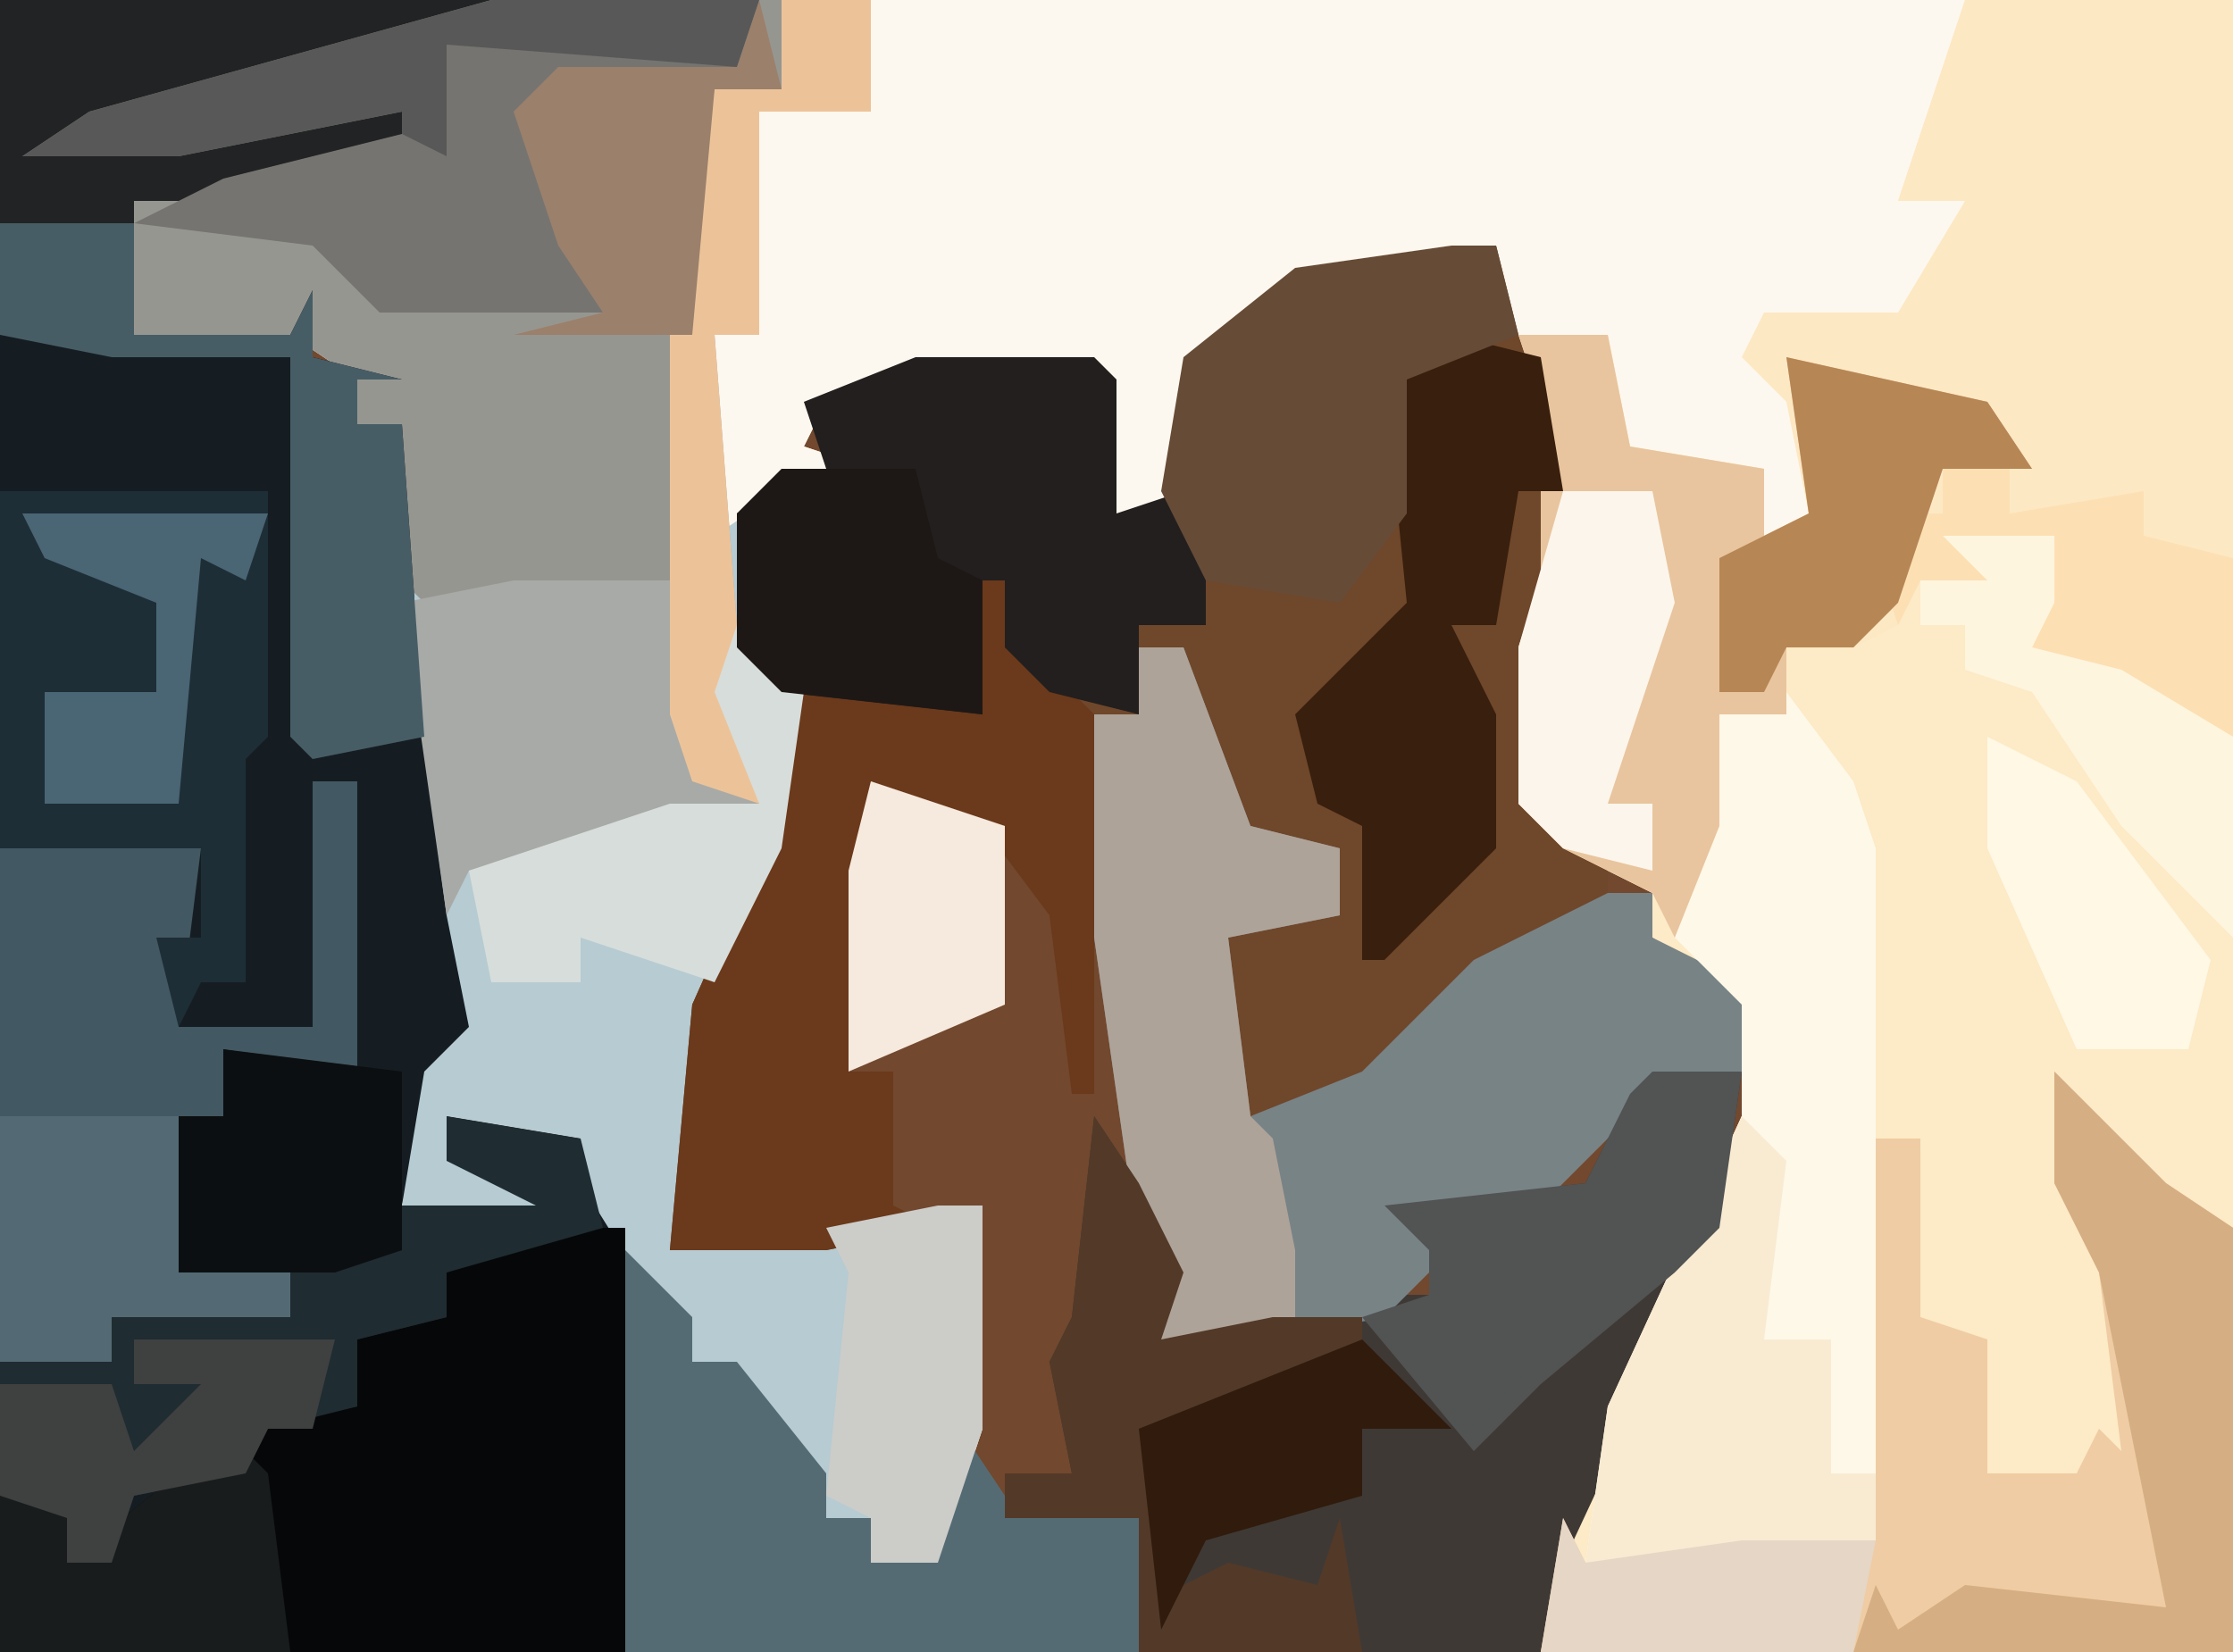<?xml version="1.0" encoding="UTF-8"?>
<svg version="1.1" xmlns="http://www.w3.org/2000/svg" width="100" height="74">
<path d="M0,0 L100,0 L100,74 L0,74 Z " fill="#72482E" transform="translate(0,0)"/>
<path d="M0,0 L78,0 L78,74 L47,74 L48,68 L56,50 L56,45 L52,42 L52,40 L48,38 L46,36 L46,29 L47,26 L47,18 L45,11 L34,14 L31,19 L30,23 L28,23 L27,17 L19,17 L15,18 L14,20 L17,21 L13,22 L12,23 L12,29 L14,31 L13,38 L10,45 L8,56 L22,54 L22,64 L20,70 L17,70 L17,68 L15,68 L11,63 L11,61 L9,61 L4,53 L4,51 L-2,50 L-1,52 L2,52 L2,54 L-4,54 L-3,48 L-1,46 L-2,41 L-4,26 L-4,19 L-6,19 L-6,17 L-9,15 L-16,15 L-16,9 L-4,6 L-4,5 L-14,7 L-21,7 L-18,5 Z " fill="#FDEAC6" transform="translate(22,0)"/>
<path d="M0,0 L22,0 L19,2 L4,6 L11,5 L19,4 L18,7 L10,9 L6,9 L6,15 L13,15 L14,13 L14,16 L18,17 L16,17 L16,19 L18,19 L21,41 L22,46 L19,50 L18,54 L24,54 L20,52 L20,50 L26,51 L28,55 L28,74 L0,74 Z " fill="#151D22" transform="translate(0,0)"/>
<path d="M0,0 L17,0 L17,5 L12,5 L12,15 L10,15 L12,29 L14,31 L13,38 L10,45 L8,56 L22,54 L22,64 L20,70 L17,70 L17,68 L15,68 L11,63 L11,61 L9,61 L4,53 L4,51 L-2,50 L-1,52 L2,52 L2,54 L-4,54 L-3,48 L-1,46 L-2,41 L-4,26 L-4,19 L-6,19 L-6,17 L-9,15 L-16,15 L-16,9 L-4,6 L-4,5 L-14,7 L-21,7 L-18,5 Z " fill="#B6CBD2" transform="translate(22,0)"/>
<path d="M0,0 L2,0 L5,7 L5,15 L4,18 L4,25 L7,28 L7,30 L-1,34 L-6,39 L-11,41 L-11,39 L-9,39 L-10,37 L-10,31 L-5,30 L-5,27 L-10,26 L-12,21 L-12,18 L-14,18 L-14,21 L-16,21 L-16,38 L-17,38 L-18,30 L-21,26 L-26,24 L-27,37 L-25,37 L-25,43 L-23,44 L-28,45 L-35,45 L-34,34 L-30,25 L-30,20 L-32,18 L-32,12 L-28,10 L-29,7 L-24,5 L-16,5 L-15,6 L-15,12 L-13,12 L-12,5 L-7,1 Z " fill="#6F472B" transform="translate(65,11)"/>
<path d="M0,0 L49,0 L46,9 L49,9 L47,14 L43,15 L40,14 L42,18 L43,23 L40,24 L40,21 L34,20 L33,15 L29,15 L28,11 L17,14 L14,19 L13,23 L11,23 L10,17 L2,17 L-2,18 L-3,20 L0,21 L-4,22 L-7,24 L-7,15 L-5,15 L-5,5 L0,5 Z " fill="#FDF8EF" transform="translate(39,0)"/>
<path d="M0,0 L12,0 L12,33 L7,31 L3,29 L4,25 L1,25 L2,27 L-2,26 L-3,28 L-5,29 L-8,28 L-8,32 L-11,32 L-11,37 L-13,42 L-14,40 L-18,38 L-20,36 L-20,29 L-19,26 L-19,18 L-20,15 L-16,15 L-15,20 L-9,21 L-9,24 L-7,23 L-8,18 L-10,16 L-9,14 L-3,14 L0,9 L-3,9 Z " fill="#FDE8C4" transform="translate(88,0)"/>
<path d="M0,0 L13,0 L13,4 L10,4 L9,15 L8,26 L-3,27 L-4,26 L-4,19 L-6,19 L-6,17 L-9,15 L-16,15 L-16,9 L-4,6 L-4,5 L-14,7 L-21,7 L-18,5 Z " fill="#969690" transform="translate(22,0)"/>
<path d="M0,0 L4,0 L3,7 L-4,22 L-5,26 L-23,26 L-23,20 L-29,20 L-29,18 L-26,18 L-27,13 L-26,11 L-25,2 L-23,5 L-21,9 L-22,12 L-17,11 L-12,10 L-10,10 L-10,8 L-12,6 L-3,5 L-1,1 Z " fill="#3F3935" transform="translate(74,48)"/>
<path d="M0,0 L2,0 L5,8 L9,9 L9,12 L4,13 L5,21 L10,19 L15,14 L21,11 L23,11 L23,13 L27,15 L28,16 L28,21 L27,19 L22,21 L18,25 L14,27 L11,30 L6,31 L0,32 L1,27 L0,27 L-2,13 L-2,3 L0,3 Z " fill="#788386" transform="translate(51,29)"/>
<path d="M0,0 L2,0 L2,19 L-26,19 L-26,12 L-22,13 L-23,15 L-18,11 L-16,11 L-15,9 L-10,8 L-10,5 L-6,4 L-6,2 Z " fill="#060708" transform="translate(26,55)"/>
<path d="M0,0 L5,5 L8,7 L8,26 L-23,26 L-22,20 L-21,22 L-14,21 L-12,21 L-8,21 L-8,3 L-6,3 L-6,11 L-3,12 L-3,18 L1,18 L2,16 L3,17 L2,9 L0,5 Z " fill="#EFCCA3" transform="translate(92,48)"/>
<path d="M0,0 L3,4 L4,7 L4,38 L0,38 L-1,40 L-4,39 L-9,39 L-8,32 L-2,19 L-2,14 L-5,11 L-4,6 L-3,1 Z " fill="#FEF8E8" transform="translate(80,31)"/>
<path d="M0,0 L4,0 L5,5 L11,6 L11,9 L13,8 L12,1 L21,3 L23,6 L19,6 L17,12 L15,14 L12,13 L12,17 L9,17 L9,22 L7,27 L6,25 L2,23 L0,21 L0,14 L1,11 L1,3 Z " fill="#E8C59E" transform="translate(68,15)"/>
<path d="M0,0 L22,0 L19,2 L4,6 L11,5 L19,4 L18,7 L10,9 L6,9 L6,15 L13,15 L14,13 L14,16 L18,17 L16,17 L16,19 L18,19 L19,33 L14,34 L13,33 L13,16 L5,16 L0,15 Z " fill="#222324" transform="translate(0,0)"/>
<path d="M0,0 L2,0 L5,5 L6,6 L6,23 L5,23 L4,15 L1,11 L-4,9 L-5,22 L-3,22 L-3,28 L-1,29 L-6,30 L-13,30 L-12,19 L-8,10 L-7,5 L0,5 Z " fill="#6B391B" transform="translate(43,26)"/>
<path d="M0,0 L8,0 L9,1 L9,7 L12,6 L13,7 L13,12 L10,12 L10,16 L6,15 L4,13 L4,10 L2,10 L3,16 L-6,15 L-8,13 L-8,7 L-4,5 L-5,2 Z " fill="#221F1E" transform="translate(41,16)"/>
<path d="M0,0 L2,0 L2,13 L-4,12 L-4,15 L-6,15 L-5,21 L-1,22 L-1,24 L-9,24 L-9,26 L-14,26 L-14,3 L-5,3 L-6,11 L0,11 Z " fill="#425863" transform="translate(14,35)"/>
<path d="M0,0 L4,0 L4,5 L-1,5 L-1,15 L-3,15 L-2,28 L-3,31 L-1,36 L-14,39 L-15,41 L-17,27 L-12,26 L-5,26 L-5,15 L-3,4 L0,4 Z " fill="#A8AAA7" transform="translate(35,0)"/>
<path d="M0,0 L3,3 L3,5 L5,5 L9,10 L9,12 L11,12 L11,14 L14,13 L15,8 L17,11 L23,12 L23,18 L0,18 Z " fill="#556B74" transform="translate(28,56)"/>
<path d="M0,0 L12,0 L12,11 L11,12 L11,22 L9,22 L8,24 L7,20 L9,20 L9,16 L0,16 Z " fill="#1E2E36" transform="translate(0,22)"/>
<path d="M0,0 L12,0 L11,3 L3,4 L3,7 L4,10 L5,14 L-5,14 L-8,11 L-16,10 L-12,8 L-4,6 L-4,5 L-14,7 L-21,7 L-18,5 Z " fill="#757470" transform="translate(22,0)"/>
<path d="M0,0 L2,0 L5,8 L9,9 L9,12 L4,13 L5,21 L6,22 L7,27 L7,30 L4,32 L0,31 L1,27 L0,27 L-2,13 L-2,3 L0,3 Z " fill="#AEA398" transform="translate(51,29)"/>
<path d="M0,0 L6,1 L7,5 L0,7 L0,9 L-4,10 L-4,13 L-8,14 L-9,16 L-14,17 L-15,20 L-17,20 L-17,18 L-20,17 L-20,11 L-15,11 L-15,9 L-7,9 L-7,7 L-2,6 L-2,4 L4,4 L0,2 Z " fill="#1F2C31" transform="translate(20,50)"/>
<path d="M0,0 L4,1 L5,7 L3,7 L2,13 L0,13 L2,17 L2,23 L-3,28 L-4,28 L-4,22 L-6,21 L-7,17 L-2,12 L-3,2 Z " fill="#391F0D" transform="translate(65,15)"/>
<path d="M0,0 L2,0 L3,4 L-2,6 L-2,12 L-5,16 L-11,15 L-13,11 L-12,5 L-7,1 Z " fill="#664B37" transform="translate(65,11)"/>
<path d="M0,0 L2,2 L1,10 L4,10 L4,16 L6,16 L6,19 L2,19 L1,21 L-2,20 L-7,20 L-6,13 Z " fill="#F9EBD2" transform="translate(78,50)"/>
<path d="M0,0 L6,0 L6,5 L13,5 L14,3 L14,6 L18,7 L16,7 L16,9 L18,9 L19,23 L14,24 L13,23 L13,6 L5,6 L0,5 Z " fill="#475D66" transform="translate(0,10)"/>
<path d="M0,0 L4,0 L3,7 L1,9 L-5,14 L-8,17 L-13,11 L-10,10 L-10,8 L-12,6 L-3,5 L-1,1 Z " fill="#525353" transform="translate(74,48)"/>
<path d="M0,0 L5,5 L8,7 L8,26 L-9,26 L-8,23 L-7,25 L-4,23 L5,24 L2,9 L0,5 Z " fill="#D5AE83" transform="translate(92,48)"/>
<path d="M0,0 L2,3 L4,7 L3,10 L8,9 L12,9 L12,11 L3,14 L4,21 L6,20 L10,21 L11,18 L12,24 L2,24 L2,18 L-4,18 L-4,16 L-1,16 L-2,11 L-1,9 Z " fill="#533928" transform="translate(49,50)"/>
<path d="M0,0 L5,5 L4,12 L1,18 L-5,16 L-5,18 L-9,18 L-10,13 L-1,10 L3,10 L0,5 Z " fill="#D7DDDA" transform="translate(31,26)"/>
<path d="M0,0 L8,0 L9,6 L13,7 L13,9 L5,9 L5,11 L0,11 Z " fill="#536A74" transform="translate(0,50)"/>
<path d="M0,0 L4,0 L4,5 L-1,5 L-1,15 L-3,15 L-2,28 L-3,31 L-1,36 L-4,35 L-5,32 L-5,15 L-3,4 L0,4 Z " fill="#ECC399" transform="translate(35,0)"/>
<path d="M0,0 L6,0 L7,4 L9,5 L9,11 L0,10 L-2,8 L-2,2 Z " fill="#1D1815" transform="translate(35,21)"/>
<path d="M0,0 L2,2 L3,10 L-10,10 L-10,3 L-6,4 L-7,6 L-2,2 L0,2 Z " fill="#191C1D" transform="translate(10,64)"/>
<path d="M0,0 L1,4 L-2,4 L-3,15 L-11,15 L-7,14 L-9,11 L-11,5 L-9,3 L-1,3 Z " fill="#9B806B" transform="translate(34,0)"/>
<path d="M0,0 L3,0 L3,2 L9,1 L9,3 L13,4 L13,12 L8,10 L4,8 L5,4 L2,4 L3,6 L-1,5 L-2,7 L-3,4 L-2,2 L0,2 Z " fill="#FCE0B3" transform="translate(87,21)"/>
<path d="M0,0 L2,0 L2,10 L0,16 L-3,16 L-3,14 L-5,13 L-4,3 L-5,1 Z " fill="#CCCCC9" transform="translate(42,54)"/>
<path d="M0,0 L8,1 L8,9 L5,10 L-2,10 L-2,3 L0,3 Z " fill="#0C0F11" transform="translate(10,47)"/>
<path d="M0,0 L4,0 L5,5 L2,14 L4,14 L4,17 L0,16 L-2,14 L-2,7 Z " fill="#FCF5EB" transform="translate(70,22)"/>
<path d="M0,0 L5,0 L5,3 L4,5 L8,6 L13,9 L13,18 L8,13 L4,7 L1,6 L1,4 L-1,4 L-1,2 L2,2 Z " fill="#FEF5DF" transform="translate(87,24)"/>
<path d="M0,0 L9,2 L11,5 L7,5 L5,11 L3,13 L0,13 L-1,15 L-3,15 L-3,9 L1,7 Z " fill="#B78655" transform="translate(80,16)"/>
<path d="M0,0 L12,0 L11,3 L-2,2 L-2,7 L-4,6 L-4,5 L-14,7 L-21,7 L-18,5 Z " fill="#585858" transform="translate(22,0)"/>
<path d="M0,0 L4,2 L10,10 L9,14 L4,14 L0,5 Z " fill="#FEF8E5" transform="translate(89,33)"/>
<path d="M0,0 L4,4 L0,4 L0,7 L-7,9 L-9,13 L-10,4 Z " fill="#301B0D" transform="translate(61,60)"/>
<path d="M0,0 L11,0 L10,3 L8,2 L7,13 L1,13 L1,8 L6,8 L6,4 L1,2 Z " fill="#4A6574" transform="translate(1,23)"/>
<path d="M0,0 L9,0 L8,4 L6,4 L5,6 L0,7 L-1,10 L-3,10 L-3,8 L-6,7 L-6,2 L-1,2 L0,5 L3,2 L0,2 Z " fill="#3F4040" transform="translate(6,60)"/>
<path d="M0,0 L6,2 L6,10 L-1,13 L-1,4 Z " fill="#F6E9DD" transform="translate(39,35)"/>
<path d="M0,0 L1,2 L8,1 L10,1 L14,1 L13,6 L-1,6 Z " fill="#E5D6C5" transform="translate(70,68)"/>
</svg>
